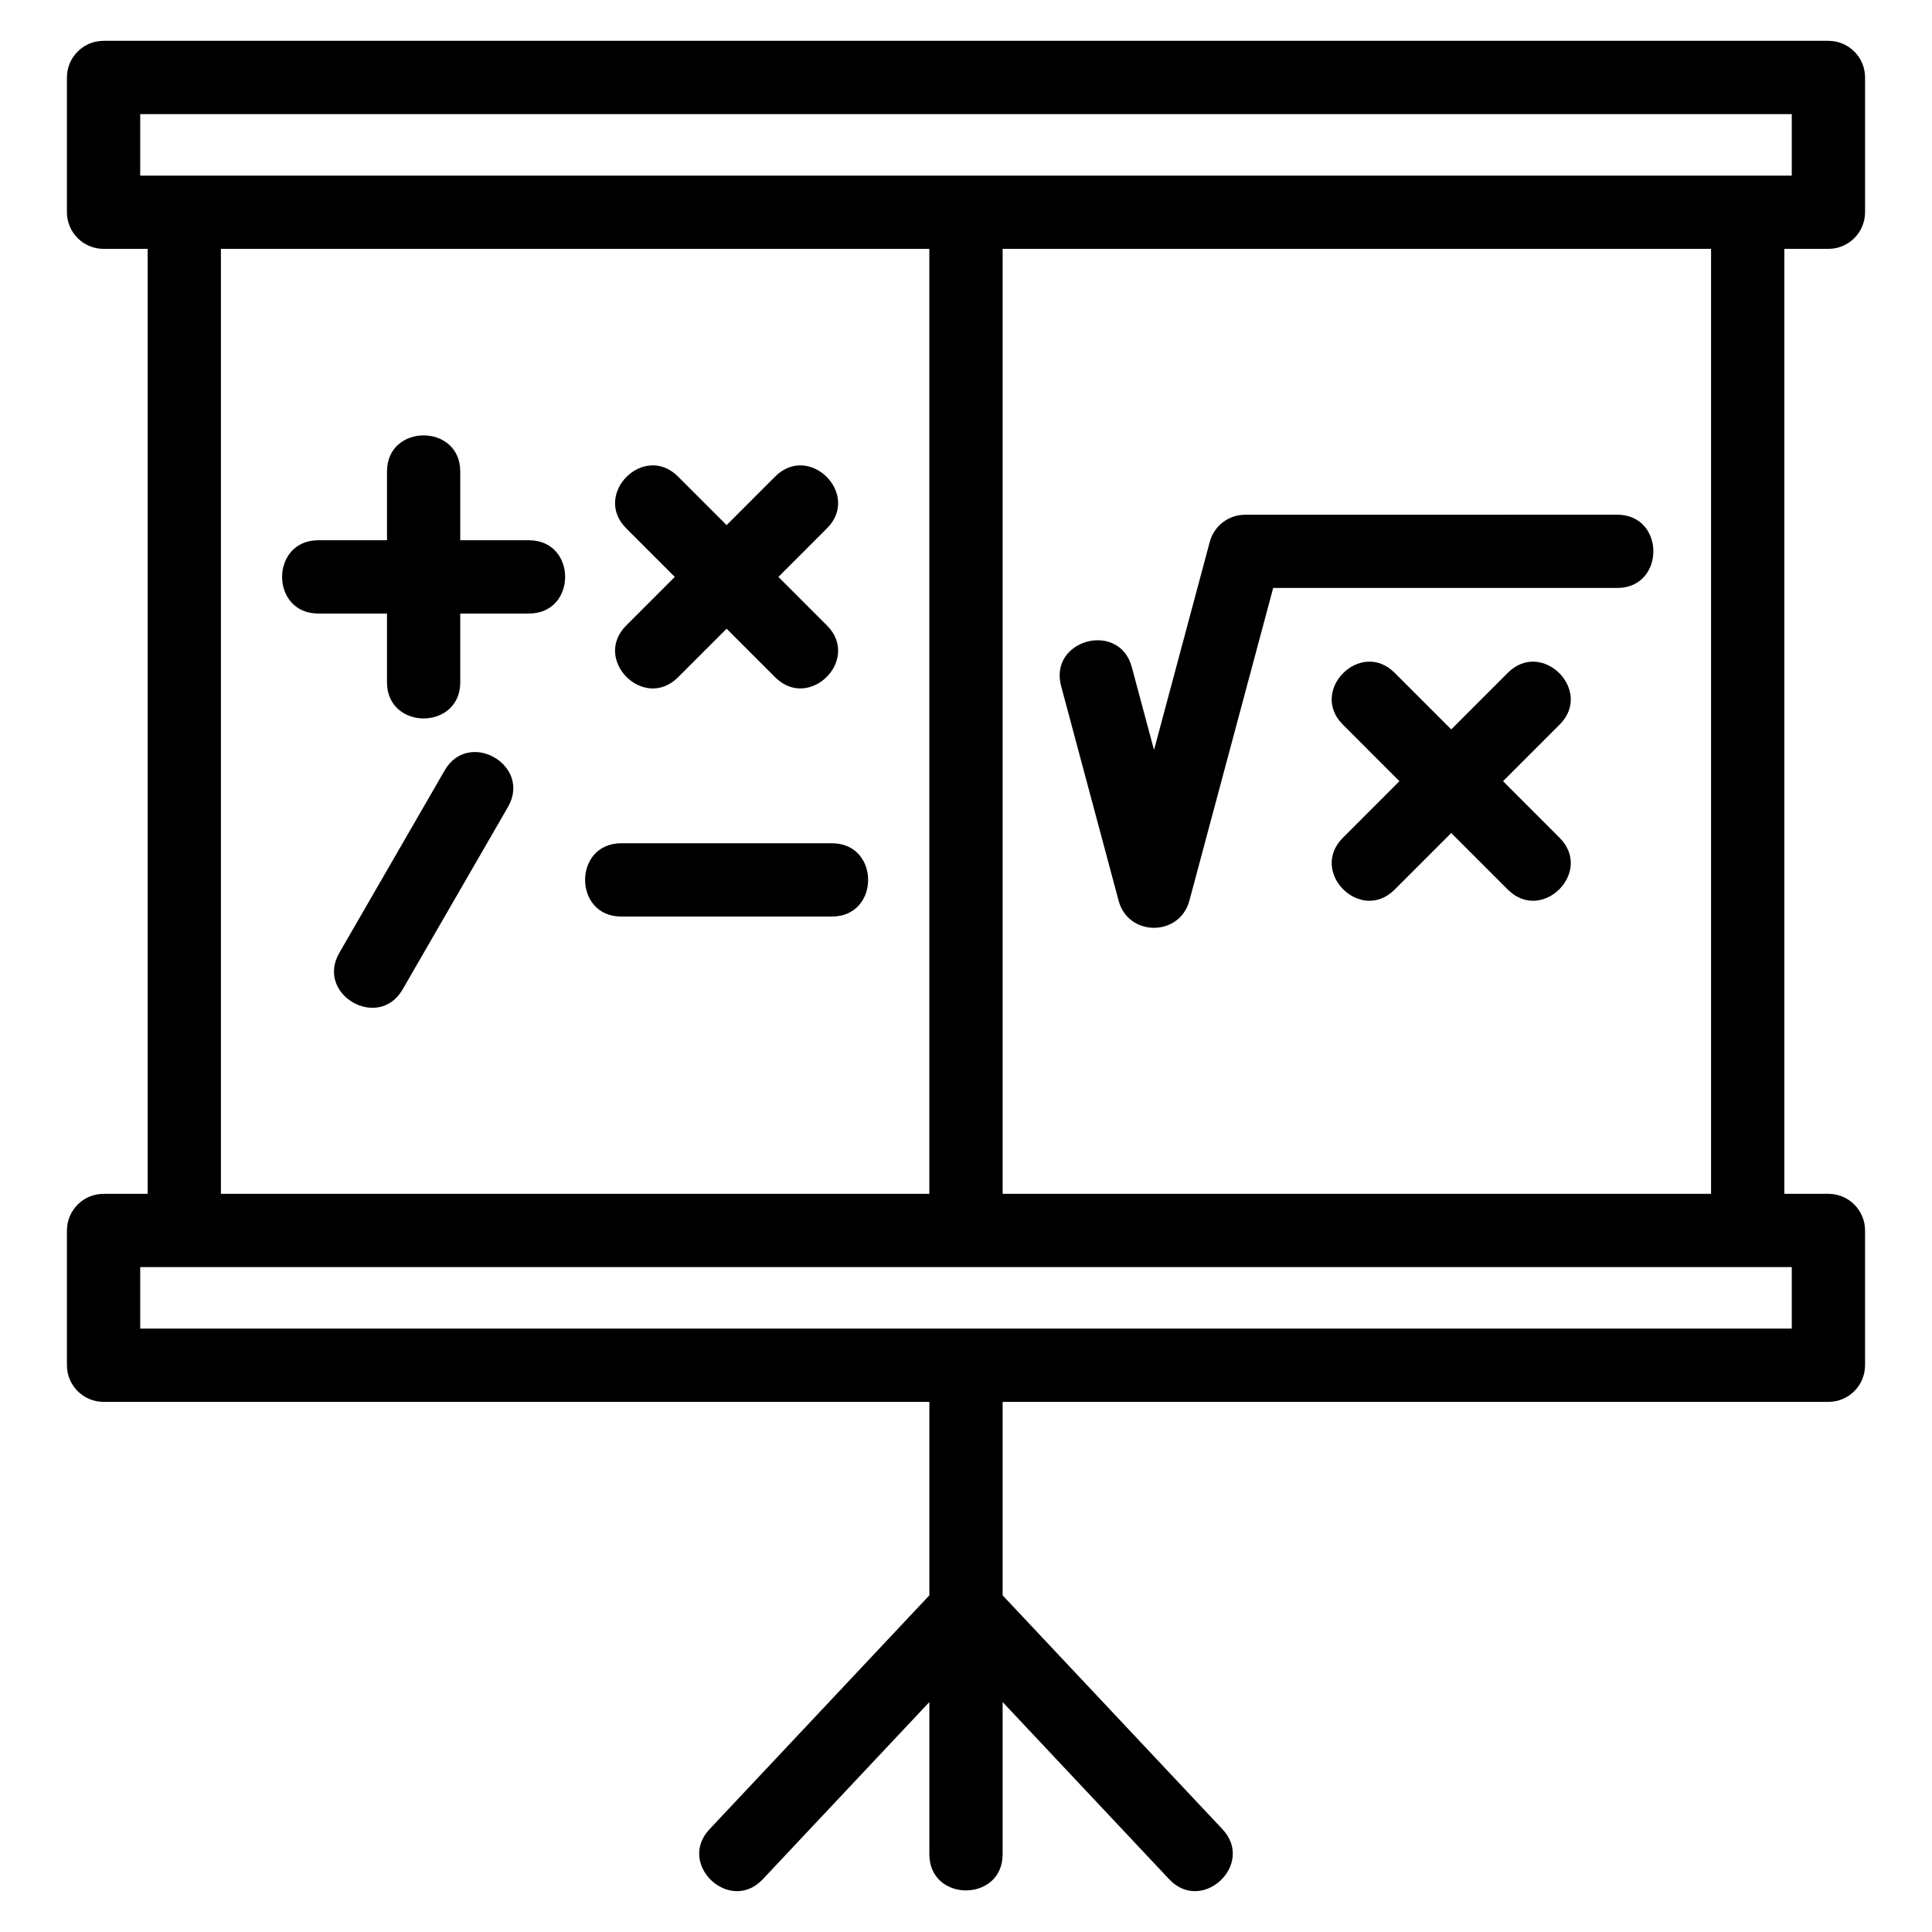 <?xml version="1.0" encoding="UTF-8"?>
<!-- Uploaded to: SVG Repo, www.svgrepo.com, Generator: SVG Repo Mixer Tools -->
<svg fill="#000000" width="800px" height="800px" version="1.1" viewBox="144 144 512 512" xmlns="http://www.w3.org/2000/svg">
 <path d="m250.69 406.22c-6.387 11.027-23.148 1.332-16.762-9.711l27.922-48.355c6.371-11.027 23.148-1.34 16.762 9.707zm346.76 54.16v-250.43h-187.74v250.43zm19.418-250.43v250.43h11.68c5.363 0 9.711 4.344 9.711 9.707v35.715c0 5.363-4.352 9.711-9.711 9.711h-218.84v51.27l58.25 61.969c8.734 9.289-5.375 22.551-14.109 13.27l-44.141-46.961v40.328c0 12.781-19.418 12.781-19.418 0v-40.328l-44.148 46.961c-8.73 9.281-22.844-3.981-14.102-13.27l58.25-61.969v-51.27h-218.84c-5.363 0-9.711-4.352-9.711-9.711v-35.715c0-5.363 4.352-9.707 9.711-9.707h11.68v-250.43h-11.68c-5.363 0-9.711-4.344-9.711-9.707v-35.715c0-5.363 4.352-9.707 9.711-9.707h457.1c5.363 0 9.711 4.344 9.711 9.707v35.715c0 5.363-4.352 9.707-9.711 9.707zm-435.71 286.14h437.68v-16.293h-437.68zm0-305.55h437.68v-16.293h-437.68zm21.387 269.84h187.74v-250.43h-187.74zm341.05-138.08c9.031-9.031 22.762 4.695 13.727 13.727l-15 15 15 15.008c9.031 9.031-4.695 22.762-13.727 13.723l-15-15-15 15c-9.039 9.039-22.766-4.688-13.727-13.723l15-15.008-15-15c-9.039-9.031 4.688-22.762 13.727-13.727l15 15zm-118.39 3.5c-3.289-12.328 15.438-17.34 18.738-5.004l5.887 21.957 14.773-55.145c1.16-4.34 5.082-7.199 9.367-7.195l98.602-0.012c12.781 0 12.781 19.418 0 19.418h-91.164l-22.191 82.809c-2.535 9.656-16.203 9.652-18.762 0.094zm-60.727 41.676c12.781 0 12.781 19.418 0 19.418h-55.836c-12.781 0-12.781-19.418 0-19.418zm-80.297-80.301c12.781 0 12.781 19.418 0 19.418h-18.207v18.215c0 12.781-19.418 12.781-19.418 0v-18.215h-18.207c-12.781 0-12.781-19.418 0-19.418h18.207v-18.207c0-12.781 19.418-12.781 19.418 0v18.207zm78.98 22.59c9.039 9.031-4.688 22.762-13.727 13.723l-12.871-12.871-12.883 12.879c-9.031 9.031-22.762-4.695-13.727-13.727l12.879-12.879-12.879-12.879c-9.031-9.039 4.695-22.766 13.727-13.727l12.883 12.879 12.871-12.879c9.039-9.031 22.766 4.695 13.727 13.727l-12.871 12.879 12.871 12.879z"/>
</svg>